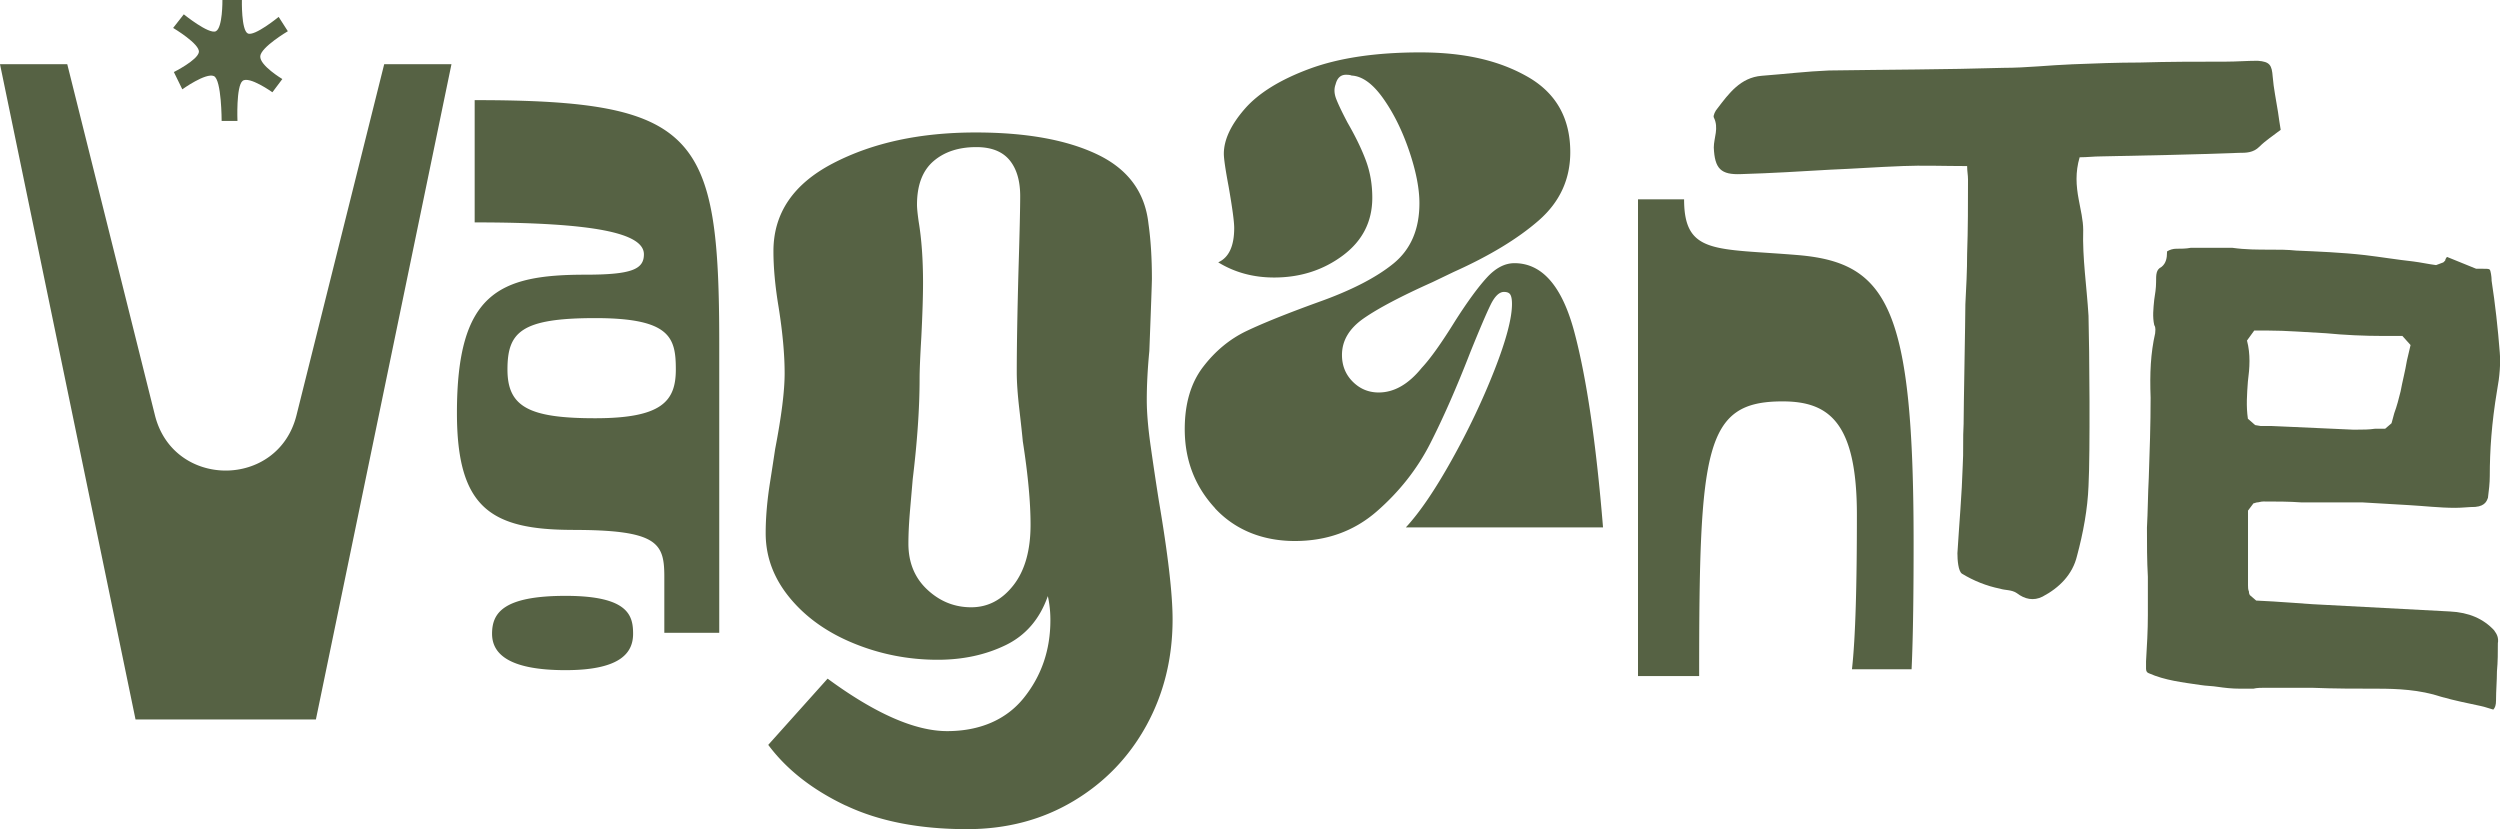 <svg xmlns="http://www.w3.org/2000/svg" width="603" height="200" fill="none" viewBox="0 0 603 200"><g clip-path="url(#a)"><path fill="#566244" d="M138.21 127.808c-19.876 0-27.998-5.347-27.998-28.21 0-28.854 10.049-33.343 30.994-33.343 11.118 0 14.105-1.282 14.105-4.914 0-5.126-11.966-7.697-40.821-7.697V24.153c53.857 0 58.992 8.122 58.992 58.778v69.694h-13.248v-13.478c0-8.122-1.493-11.33-22.015-11.33l-.009-.009Zm5.347-51.08c-17.949 0-21.157 3.42-21.157 12.398 0 8.98 5.125 11.754 21.157 11.754s19.452-4.065 19.452-11.754c0-7.688-1.282-12.399-19.452-12.399Zm-7.135 84.913c-13.534 0-17.738-3.844-17.738-8.776s2.563-9.145 17.738-9.145c15.174 0 16.28 4.756 16.28 9.145 0 4.388-2.747 8.776-16.28 8.776Zm67.546 32.653c-8.02-3.808-14.243-8.684-18.668-14.63l14.317-15.976c11.478 8.435 21.093 12.657 28.837 12.657s14.179-2.664 18.465-7.984c4.287-5.328 6.435-11.587 6.435-18.778 0-2.074-.212-4.01-.617-5.808-1.936 5.531-5.329 9.477-10.169 11.828-4.84 2.351-10.307 3.531-16.391 3.531-7.053 0-13.801-1.319-20.226-3.946-6.435-2.627-11.589-6.287-15.461-10.998-3.872-4.702-5.808-9.882-5.808-15.561 0-3.734.342-7.808 1.042-12.243a954.82 954.82 0 0 0 1.245-8.094c1.521-7.882 2.286-13.966 2.286-18.253 0-4.563-.489-9.882-1.457-15.976-.829-4.978-1.244-9.477-1.244-13.487 0-9.126 4.775-16.179 14.317-21.157 9.541-4.978 21.019-7.467 34.442-7.467 12.169 0 21.959 1.76 29.353 5.292 7.393 3.53 11.514 9.099 12.344 16.704.553 3.872.83 8.297.83 13.275 0 .83-.203 6.637-.618 17.423-.415 4.287-.618 8.233-.618 11.828 0 3.042.314 6.739.931 11.099a825.913 825.913 0 0 0 1.973 13.174c2.213 12.998 3.319 22.549 3.319 28.633 0 9.403-2.111 17.949-6.324 25.619-4.222 7.679-10.095 13.763-17.636 18.253-7.541 4.49-16.078 6.739-25.619 6.739-11.478 0-21.231-1.899-29.252-5.707l-.028.01Zm40.453-53.109c2.766-3.531 4.149-8.399 4.149-14.621 0-5.393-.618-12.104-1.872-20.125-.138-1.521-.415-4.074-.83-7.679-.414-3.595-.626-6.564-.626-8.924 0-6.084.138-14.242.414-24.475.277-9.127.415-15.147.415-18.05 0-3.734-.866-6.638-2.59-8.712-1.733-2.074-4.398-3.116-7.984-3.116-4.287 0-7.744 1.143-10.371 3.42-2.628 2.286-3.946 5.78-3.946 10.482 0 .83.138 2.212.415 4.148.691 4.149 1.042 9.062 1.042 14.732 0 3.18-.139 7.54-.415 13.072-.277 4.701-.415 8.02-.415 9.956 0 7.052-.553 15.146-1.659 24.273-.139 1.659-.351 4.084-.627 7.264-.277 3.181-.415 5.946-.415 8.297 0 4.563 1.521 8.269 4.563 11.099 3.043 2.84 6.564 4.25 10.584 4.25 4.019 0 7.393-1.761 10.168-5.291Zm48.657-18.604c-4.876-5.264-7.319-11.616-7.319-19.064 0-6.158 1.475-11.164 4.425-15.017 2.95-3.854 6.453-6.74 10.491-8.666 4.047-1.927 9.79-4.231 17.23-6.933 7.956-2.82 14.022-5.936 18.198-9.338 4.167-3.402 6.26-8.242 6.26-14.538 0-3.595-.839-7.827-2.499-12.703-1.668-4.877-3.752-9.08-6.259-12.612-2.508-3.53-5.043-5.356-7.606-5.485-.258-.129-.71-.193-1.346-.193-1.281 0-2.12.774-2.507 2.314-.387 1.032-.351 2.148.092 3.374.452 1.216 1.374 3.18 2.793 5.872 1.927 3.337 3.402 6.389 4.425 9.145 1.024 2.756 1.54 5.743 1.54 8.951 0 5.78-2.379 10.427-7.126 13.957-4.748 3.531-10.27 5.292-16.558 5.292-5.005 0-9.504-1.217-13.478-3.66 2.563-1.152 3.854-3.909 3.854-8.278 0-1.54-.452-4.877-1.346-10.012-.774-4.102-1.152-6.739-1.152-7.891 0-3.337 1.668-6.933 5.005-10.786 3.338-3.853 8.565-7.09 15.691-9.726 7.126-2.627 16.013-3.945 26.67-3.945s19.028 1.954 25.896 5.872c6.868 3.918 10.298 9.984 10.298 18.198 0 6.545-2.535 12.03-7.606 16.464-5.07 4.425-11.911 8.564-20.503 12.418l-5.199 2.498c-7.449 3.337-12.934 6.223-16.465 8.666-3.531 2.443-5.292 5.393-5.292 8.859 0 2.572.867 4.72 2.6 6.453 1.733 1.733 3.817 2.6 6.26 2.6 3.724 0 7.19-1.992 10.399-5.965 2.055-2.185 4.747-5.964 8.085-11.357 2.95-4.619 5.485-8.085 7.605-10.399 2.121-2.314 4.333-3.466 6.647-3.466 6.675 0 11.487 5.522 14.437 16.557 2.95 11.044 5.264 26.762 6.932 47.172h-47.56c3.337-3.595 7.025-9.016 11.072-16.271 4.047-7.246 7.477-14.474 10.298-21.664 2.821-7.19 4.231-12.52 4.231-15.976 0-1.023-.129-1.761-.387-2.213-.258-.451-.775-.673-1.54-.673-1.152 0-2.249 1.06-3.272 3.18-1.033 2.121-2.628 5.873-4.813 11.266-3.337 8.601-6.582 15.976-9.726 22.143-3.143 6.159-7.449 11.616-12.897 16.364-5.458 4.747-12.031 7.126-19.738 7.126-7.707 0-14.381-2.637-19.258-7.892l.018-.018ZM92.668 15.487 71.511 100.17c-4.443 17.774-29.694 17.774-34.137 0l-21.15-84.683H0l32.69 158.046h43.504l32.7-158.046H92.668Zm337.265 81.328c11.118 0 17.95 4.914 17.95 27.361 0 16.622-.332 29.675-1.19 37.253h14.382c.387-8.186.488-19.47.488-30.412 0-56.64-6.195-67.537-27.573-69.463-20.088-1.706-27.786 0-27.786-13.469h-11.118V163.07h14.75c0-55.146 1.282-66.255 20.088-66.255h.009Z"></path><path fill="#566244" d="M458.659 40.065c-5.771.212-11.532.636-17.091.857-7.265.424-14.317.857-21.582 1.07-4.914.211-6.407-1.282-6.619-6.408 0-2.35 1.281-4.701 0-7.264-.212-.424.424-1.706.857-2.139 2.775-3.632 5.559-7.476 10.685-7.9 5.559-.424 10.897-1.07 16.234-1.282 14.096-.212 27.989-.212 42.085-.636 5.559 0 11.109-.645 16.668-.857 5.337-.212 10.896-.424 16.234-.424 6.841-.212 13.884-.212 20.724-.212 2.563 0 5.126-.212 7.689-.212 2.987.212 3.42 1.07 3.632 3.844.212 2.775.857 5.77 1.282 8.546.212 1.493.424 2.987.645 4.268-1.927 1.493-3.632 2.563-5.126 4.056-1.493 1.494-3.208 1.494-4.914 1.494-11.108.424-22.217.636-33.326.857-1.705 0-3.208.212-5.126.212-1.069 3.632-.857 6.84-.212 10.251.424 2.351 1.07 4.914 1.07 7.264-.212 6.84.857 13.672 1.281 20.724.212 7.689.424 33.132 0 41.033-.212 5.559-1.281 11.32-2.775 16.879-1.069 4.49-4.268 7.689-8.334 9.827-2.138 1.07-4.268.636-6.195-.857-1.281-.857-2.775-.645-4.056-1.069-3.208-.636-6.407-1.927-9.191-3.633-.858-.636-1.07-3.208-1.07-4.913.424-7.052 1.07-14.105 1.282-21.148.212-3.208 0-6.619.212-10.039 0-3.844.424-25.232.424-28.864.212-4.056.424-8.121.424-12.178.212-5.983.212-11.966.212-17.949 0-1.069-.212-1.926-.212-3.208-5.559 0-10.685-.212-15.811 0v.01Z"></path><path fill="#566244" d="M601.608 152.081c.654.876 1.097 1.751.876 3.07 0 2.194 0 4.388-.222 6.794 0 2.194-.221 4.6-.221 7.015 0 1.097-.221 1.752-.654 2.194-.876-.221-1.973-.654-3.07-.875-3.07-.655-6.361-1.319-9.431-2.194-5.264-1.752-10.74-1.973-15.35-1.973-5.264 0-10.528 0-16.004-.221H546.35c-.876 0-1.973 0-2.849.221h-3.07c-2.194 0-3.946-.221-5.485-.443-1.318-.221-2.849-.221-4.167-.442-4.388-.655-8.546-1.097-12.501-2.849-.436-.147-.654-.513-.654-1.097v-1.751c.221-3.725.442-7.458.442-11.183v-9.209c-.221-3.946-.221-7.891-.221-11.837.221-3.946.221-8.112.442-12.058.222-6.361.443-12.934.443-19.295-.221-5.918 0-10.74 1.097-15.57 0-.443.221-1.319-.221-1.973-.443-1.973-.222-3.946 0-6.14.221-1.318.442-2.848.442-4.167 0-1.972 0-3.07 1.318-3.724 1.097-.876 1.319-2.194 1.319-3.503v-.221c.654-.443 1.53-.655 2.194-.655 1.097 0 2.415 0 3.512-.221h10.086c3.07.442 6.14.442 9.209.442 1.973 0 4.167 0 6.14.222 5.043.22 10.962.442 16.659 1.097 3.724.442 7.67 1.097 11.616 1.53 1.751.221 3.724.654 5.485.876l1.751-.655.443-.442c0-.221.221-.655.442-.876l7.016 2.849h1.318c1.319 0 1.752 0 1.973.22.221.222.443 1.752.443 2.416v.221c.876 5.697 1.53 11.616 1.973 17.322.221 2.628 0 5.698-.655 9.21-1.318 7.891-1.752 14.473-1.752 20.604 0 1.751-.221 3.512-.442 5.264-.221.442-.443 1.972-3.07 2.194-1.53 0-3.07.221-4.821.221-3.725 0-7.459-.443-11.183-.655-3.724-.212-7.458-.442-11.183-.654h-14.685c-3.07-.221-6.14-.221-9.21-.221-.654 0-1.097.221-1.53.221-.222 0-.655.221-.876.221l-1.318 1.752v17.976c0 .443 0 1.097.221 1.53 0 .222 0 .443.221.876l1.53 1.318 4.167.222c3.292.221 6.361.442 9.431.654l33.105 1.752c4.601.221 8.113 1.751 10.74 4.6h-.027Zm-59.416-60.07c-.221 3.07-.443 5.92 0 8.989l1.752 1.53 1.318.222h2.627l5.043.221c4.821.221 9.643.442 14.474.654h1.318c1.318 0 2.627 0 4.167-.221h2.415l1.531-1.318c.221-.876.442-1.53.654-2.415.655-1.752 1.097-3.513 1.531-5.264.442-2.416 1.097-4.822 1.53-7.458l.876-3.725-1.973-2.194h-4.6c-4.601 0-9.431-.221-13.81-.654-4.601-.222-9.431-.655-14.253-.655h-3.07l-1.751 2.415c.876 3.292.654 6.573.221 9.865v.009ZM62.78 13.57c-.175 2.212 5.32 5.494 5.32 5.494l-2.397 3.19s-5.587-3.992-7.182-2.747c-1.595 1.244-1.244 9.67-1.244 9.67H53.46s0-9.928-1.862-10.822c-1.954-.886-7.624 3.19-7.624 3.19l-2.037-4.168s5.678-2.84 6.029-4.784c.35-1.955-6.205-5.854-6.205-5.854l2.572-3.282s6.03 4.877 7.717 4.084C53.737 6.748 53.645 0 53.645 0h4.701s-.175 7.274 1.42 8.066c1.595.802 7.449-3.991 7.449-3.991l2.212 3.457s-6.471 3.816-6.656 6.029l.01.009Z"></path></g><defs><clipPath id="a"><path fill="#fff" d="M0 0h603v200H0z"></path></clipPath></defs></svg>